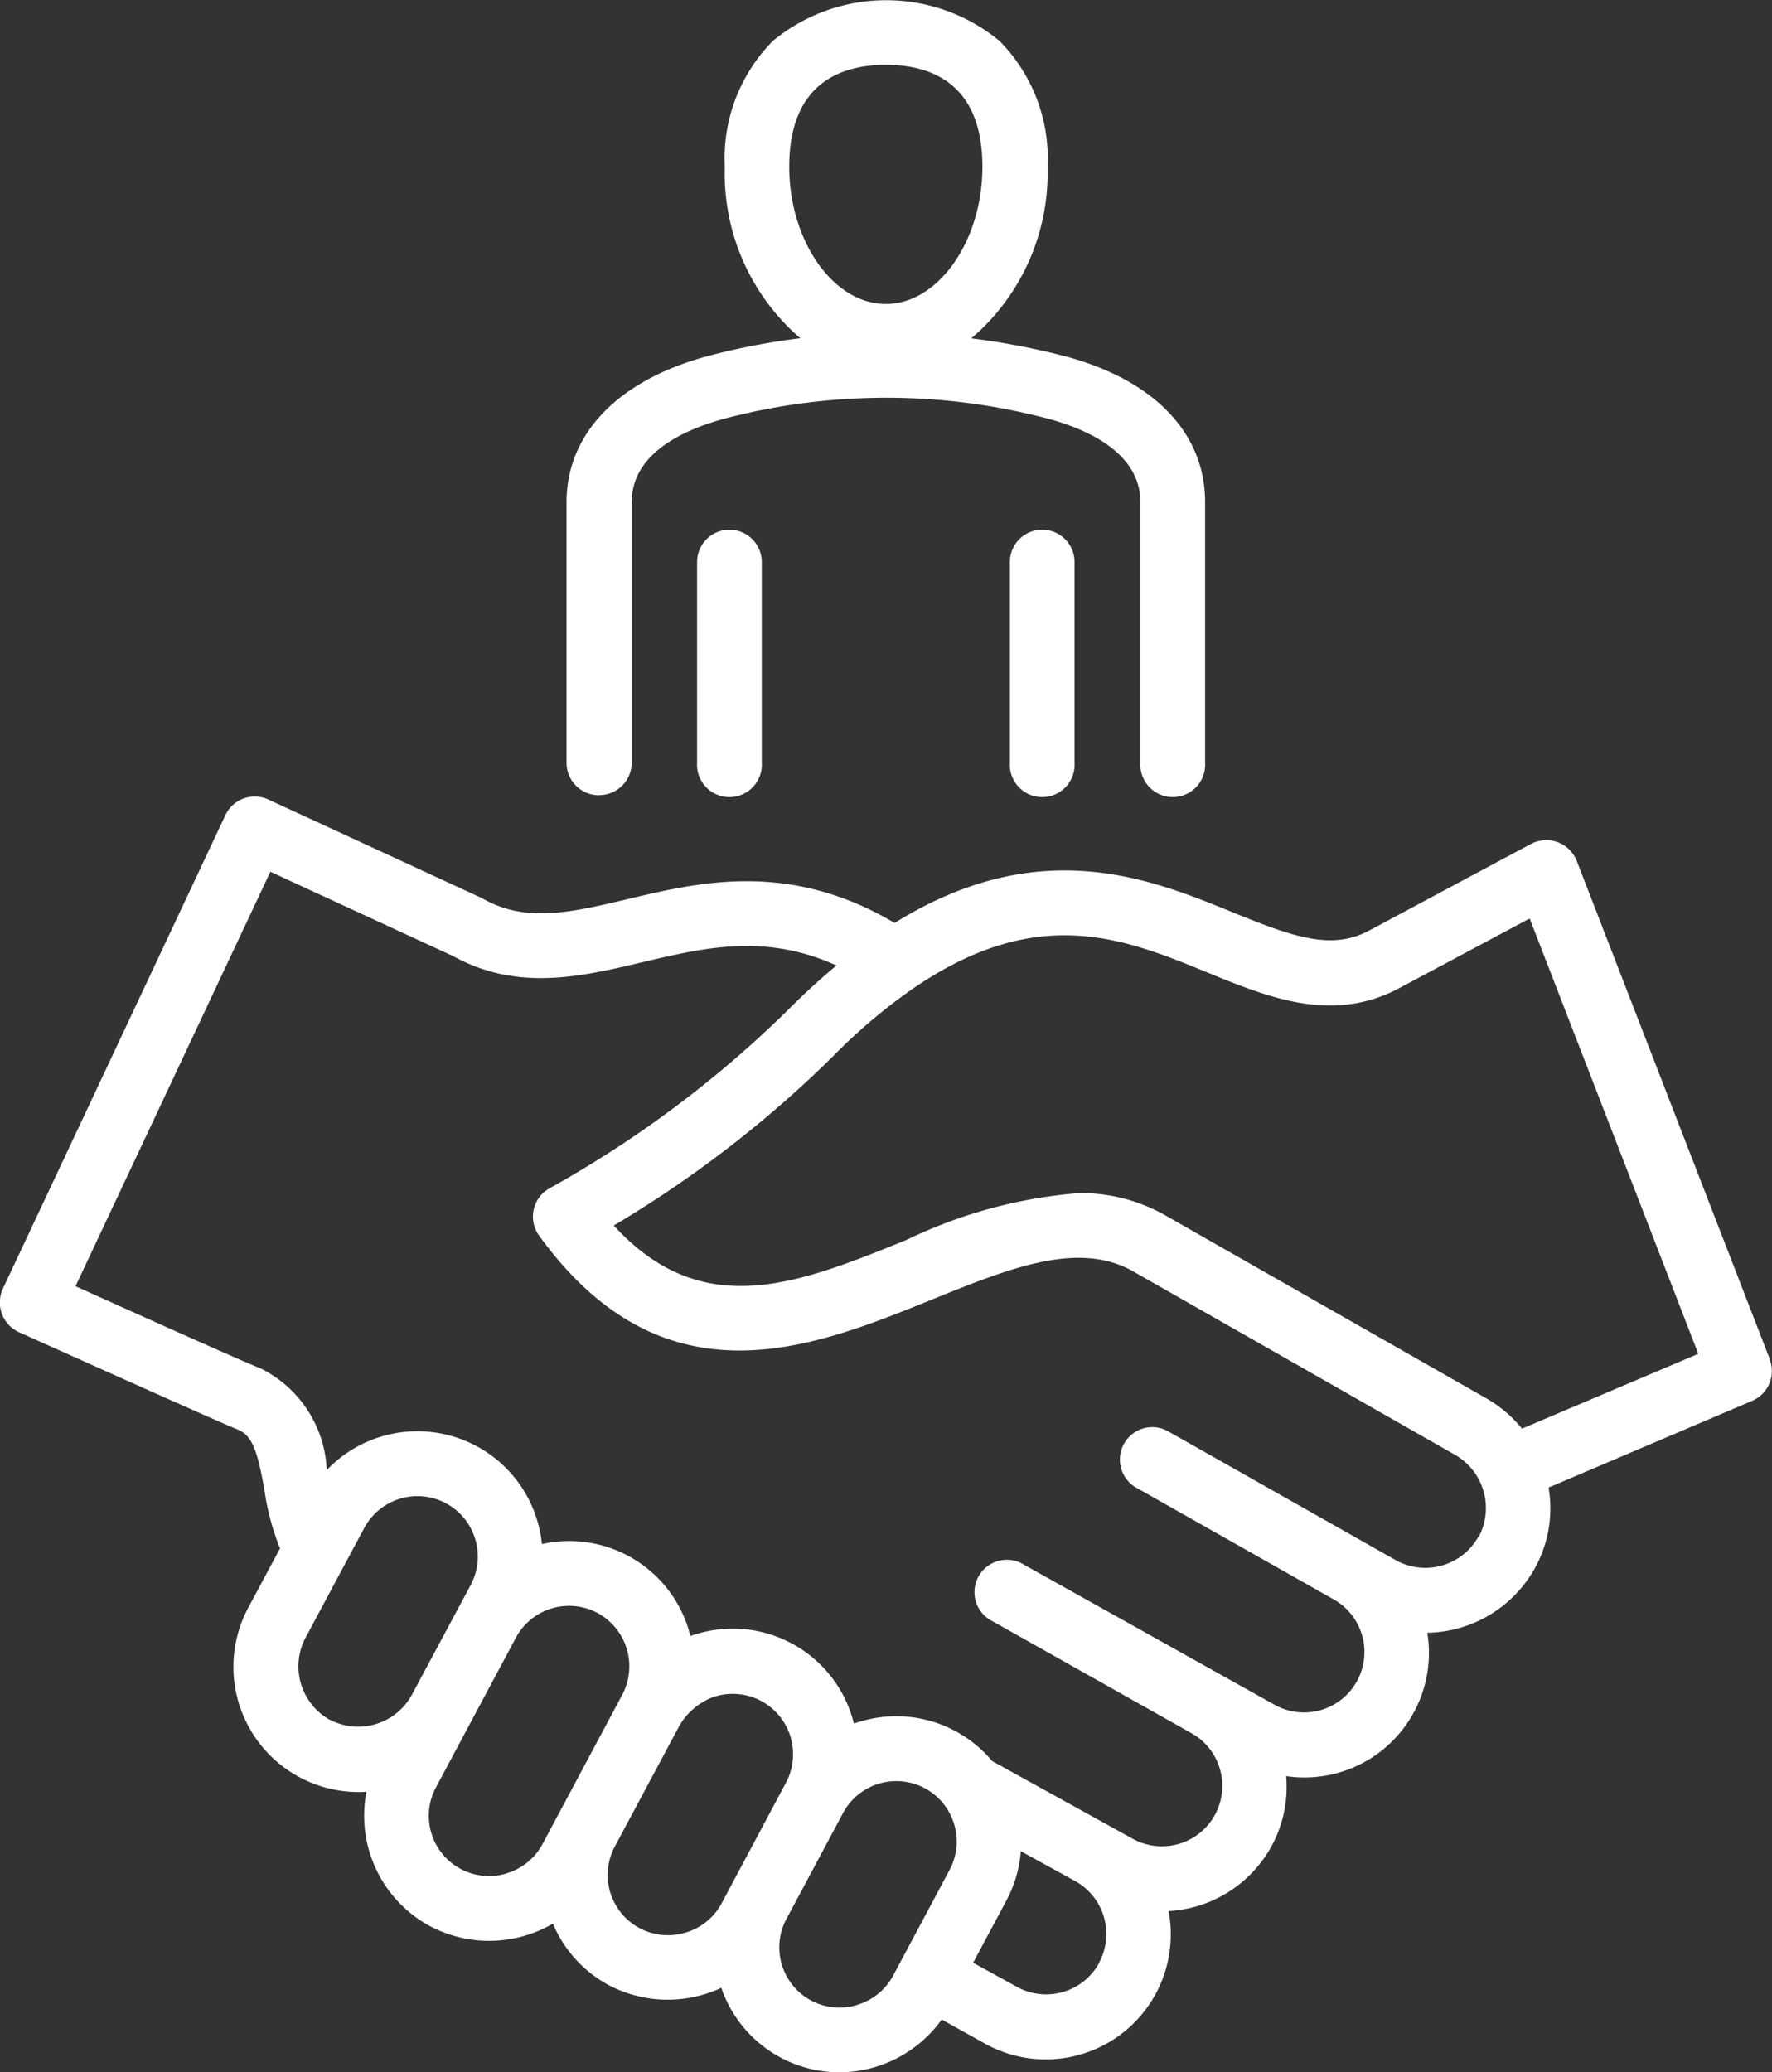 <?xml version="1.0" encoding="UTF-8" standalone="no"?>
<!-- Created with Inkscape (http://www.inkscape.org/) -->

<svg
   width="14.713mm"
   height="17.198mm"
   viewBox="0 0 14.713 17.198"
   version="1.1"
   id="svg5"
   inkscape:version="1.1.2 (b8e25be833, 2022-02-05)"
   sodipodi:docname="fidelite-du-consommateur.svg"
   xmlns:inkscape="http://www.inkscape.org/namespaces/inkscape"
   xmlns:sodipodi="http://sodipodi.sourceforge.net/DTD/sodipodi-0.dtd"
   xmlns="http://www.w3.org/2000/svg"
   xmlns:svg="http://www.w3.org/2000/svg">
  <rect x="0" y="0" width="14.713" height="17.198" fill="#333333" stroke="none"/>
  <sodipodi:namedview
     id="namedview7"
     pagecolor="#ffffff"
     bordercolor="#666666"
     borderopacity="1.0"
     inkscape:pageshadow="2"
     inkscape:pageopacity="0.0"
     inkscape:pagecheckerboard="0"
     inkscape:document-units="mm"
     showgrid="false"
     fit-margin-top="0"
     fit-margin-left="0"
     fit-margin-right="0"
     fit-margin-bottom="0"
     inkscape:zoom="0.74029882"
     inkscape:cx="38.497968"
     inkscape:cy="258.00392"
     inkscape:window-width="1920"
     inkscape:window-height="1017"
     inkscape:window-x="-8"
     inkscape:window-y="-8"
     inkscape:window-maximized="1"
     inkscape:current-layer="layer1" />
  <defs
     id="defs2" />
  <g
     inkscape:label="Calque 1"
     inkscape:groupmode="layer"
     id="layer1"
     transform="translate(-94.84,-80.255)">
    <path
       id="fidelite-du-consommateur"
       d="m 109.535,91.536 -1.604,-4.138 a 0.272,0.272 0 0 0 -0.377,-0.14 l -1.355,0.725 c -0.31,0.161 -0.63,0.045 -1.128,-0.158 -0.681,-0.278 -1.604,-0.655 -2.803,0.09 -0.873,-0.517 -1.618,-0.341 -2.224,-0.196 -0.466,0.11 -0.834,0.196 -1.19,-0.003 -0.006,-0.004 -0.013,-0.007 -0.019,-0.01 l -1.768,-0.816 a 0.269,0.269 0 0 0 -0.356,0.131 l -1.848,3.931 a 0.272,0.272 0 0 0 0.142,0.363 c 0.024,0.01 1.65,0.742 1.805,0.803 0.131,0.05 0.171,0.2 0.226,0.505 a 2.062,2.062 0 0 0 0.129,0.483 l -0.264,0.493 a 1.039,1.039 0 0 0 0.913,1.529 c 0.023,0 0.046,0 0.069,-0.003 a 1.041,1.041 0 0 0 0.529,1.117 1.051,1.051 0 0 0 1.019,-0.022 1.034,1.034 0 0 0 0.466,0.512 1.054,1.054 0 0 0 0.932,0.021 1.037,1.037 0 0 0 0.979,0.701 1.049,1.049 0 0 0 0.851,-0.438 l 0.363,0.202 a 1.038,1.038 0 0 0 1.521,-1.102 1.039,1.039 0 0 0 0.853,-0.536 1.025,1.025 0 0 0 0.123,-0.584 1.034,1.034 0 0 0 1.172,-1.19 1.043,1.043 0 0 0 0.895,-0.539 1.025,1.025 0 0 0 0.112,-0.666 l 1.691,-0.72 a 0.269,0.269 0 0 0 0.145,-0.344 z m -11.954,2.994 a 0.508,0.508 0 0 1 -0.206,-0.679 l 0.489,-0.914 a 0.501,0.501 0 0 1 0.884,0.473 l -0.491,0.916 a 0.508,0.508 0 0 1 -0.676,0.203 z m 1.467,1.273 a 0.5,0.5 0 0 1 -0.587,-0.716 l 0.663,-1.241 a 0.502,0.502 0 0 1 0.678,-0.204 0.504,0.504 0 0 1 0.205,0.678 v 0 l -0.662,1.239 a 0.498,0.498 0 0 1 -0.297,0.243 z m 1.485,0.491 a 0.5,0.5 0 0 1 -0.587,-0.716 l 0.536,-1.002 a 0.55,0.55 0 0 1 0.269,-0.232 0.501,0.501 0 0 1 0.615,0.706 l -0.534,1.001 a 0.498,0.498 0 0 1 -0.298,0.243 z m 1.425,0.601 a 0.5,0.5 0 0 1 -0.587,-0.716 l 0.469,-0.877 a 0.501,0.501 0 0 1 0.884,0.473 l -0.469,0.878 a 0.498,0.498 0 0 1 -0.297,0.241 z m 2.007,-0.346 a 0.502,0.502 0 0 1 -0.681,0.196 l -0.364,-0.2 0.277,-0.518 a 1.031,1.031 0 0 0 0.119,-0.408 l 0.446,0.245 0.004,0.002 a 0.503,0.503 0 0 1 0.198,0.682 z m 3.15,-3.54 a 0.505,0.505 0 0 1 -0.678,0.199 l -1.909,-1.08 a 0.269,0.269 0 0 0 -0.264,0.468 l 1.644,0.93 a 0.501,0.501 0 1 1 -0.481,0.88 l -2.08,-1.162 a 0.269,0.269 0 1 0 -0.263,0.468 l 1.644,0.925 a 0.501,0.501 0 1 1 -0.481,0.88 l -1.169,-0.646 a 1.037,1.037 0 0 0 -1.098,-0.327 q -0.025,0.007 -0.05,0.016 -0.006,-0.026 -0.014,-0.052 a 1.036,1.036 0 0 0 -1.294,-0.691 q -0.025,0.007 -0.05,0.016 -0.007,-0.026 -0.014,-0.052 a 1.036,1.036 0 0 0 -1.218,-0.711 1.057,1.057 0 0 0 -0.041,-0.201 1.039,1.039 0 0 0 -1.746,-0.413 0.988,0.988 0 0 0 -0.547,-0.843 c -0.155,-0.06 -0.999,-0.44 -1.452,-0.644 l -0.087,-0.039 1.618,-3.44 1.517,0.7 c 0.535,0.295 1.06,0.172 1.567,0.052 0.524,-0.124 1.025,-0.242 1.616,0.026 -0.137,0.114 -0.274,0.239 -0.409,0.376 a 9.222,9.222 0 0 1 -1.976,1.475 0.269,0.269 0 0 0 -0.084,0.391 c 1.039,1.431 2.267,0.934 3.254,0.534 0.657,-0.266 1.225,-0.496 1.683,-0.235 l 2.664,1.518 a 0.509,0.509 0 0 1 0.201,0.683 z m 0.362,-0.897 a 1.047,1.047 0 0 0 -0.297,-0.252 l -2.664,-1.518 a 1.416,1.416 0 0 0 -0.717,-0.185 4.01,4.01 0 0 0 -1.433,0.389 c -0.903,0.366 -1.692,0.685 -2.43,-0.12 a 9.441,9.441 0 0 0 1.819,-1.403 4.669,4.669 0 0 1 0.655,-0.556 c 1.041,-0.72 1.76,-0.426 2.455,-0.141 0.507,0.208 1.032,0.422 1.582,0.136 l 1.094,-0.584 1.4,3.613 z m -7.661,-5.258 a 0.269,0.269 0 0 0 0.269,-0.269 v -2.162 c 0,-0.41 0.439,-0.609 0.807,-0.703 a 5.277,5.277 0 0 1 2.612,0 c 0.3,0.075 0.805,0.265 0.805,0.703 v 2.162 a 0.269,0.269 0 1 0 0.537,0 v -2.162 c 0,-0.587 -0.442,-1.033 -1.211,-1.224 a 6.186,6.186 0 0 0 -0.73,-0.136 1.803,1.803 0 0 0 0.633,-1.423 1.386,1.386 0 0 0 -0.399,-1.045 1.478,1.478 0 0 0 -1.882,0 1.385,1.385 0 0 0 -0.399,1.045 1.804,1.804 0 0 0 0.627,1.422 5.743,5.743 0 0 0 -0.73,0.138 c -0.769,0.196 -1.211,0.644 -1.211,1.224 v 2.162 a 0.269,0.269 0 0 0 0.271,0.269 z m 2.379,-6.061 c 0.366,0 0.802,0.147 0.802,0.846 0,0.617 -0.368,1.139 -0.802,1.139 -0.435,0 -0.802,-0.522 -0.802,-1.139 0,-0.699 0.436,-0.846 0.802,-0.846 z m -1.299,3.858 a 0.269,0.269 0 0 1 0.269,0.269 v 1.665 a 0.269,0.269 0 1 1 -0.537,0 v -1.665 a 0.269,0.269 0 0 1 0.269,-0.269 z m 2.597,0 a 0.269,0.269 0 0 1 0.269,0.269 v 1.665 a 0.269,0.269 0 1 1 -0.537,0 v -1.665 a 0.269,0.269 0 0 1 0.269,-0.269 z"
       fill="#ffffff"
       style="fill:#ffffff;stroke-width:0.327" />
  </g>
</svg>

